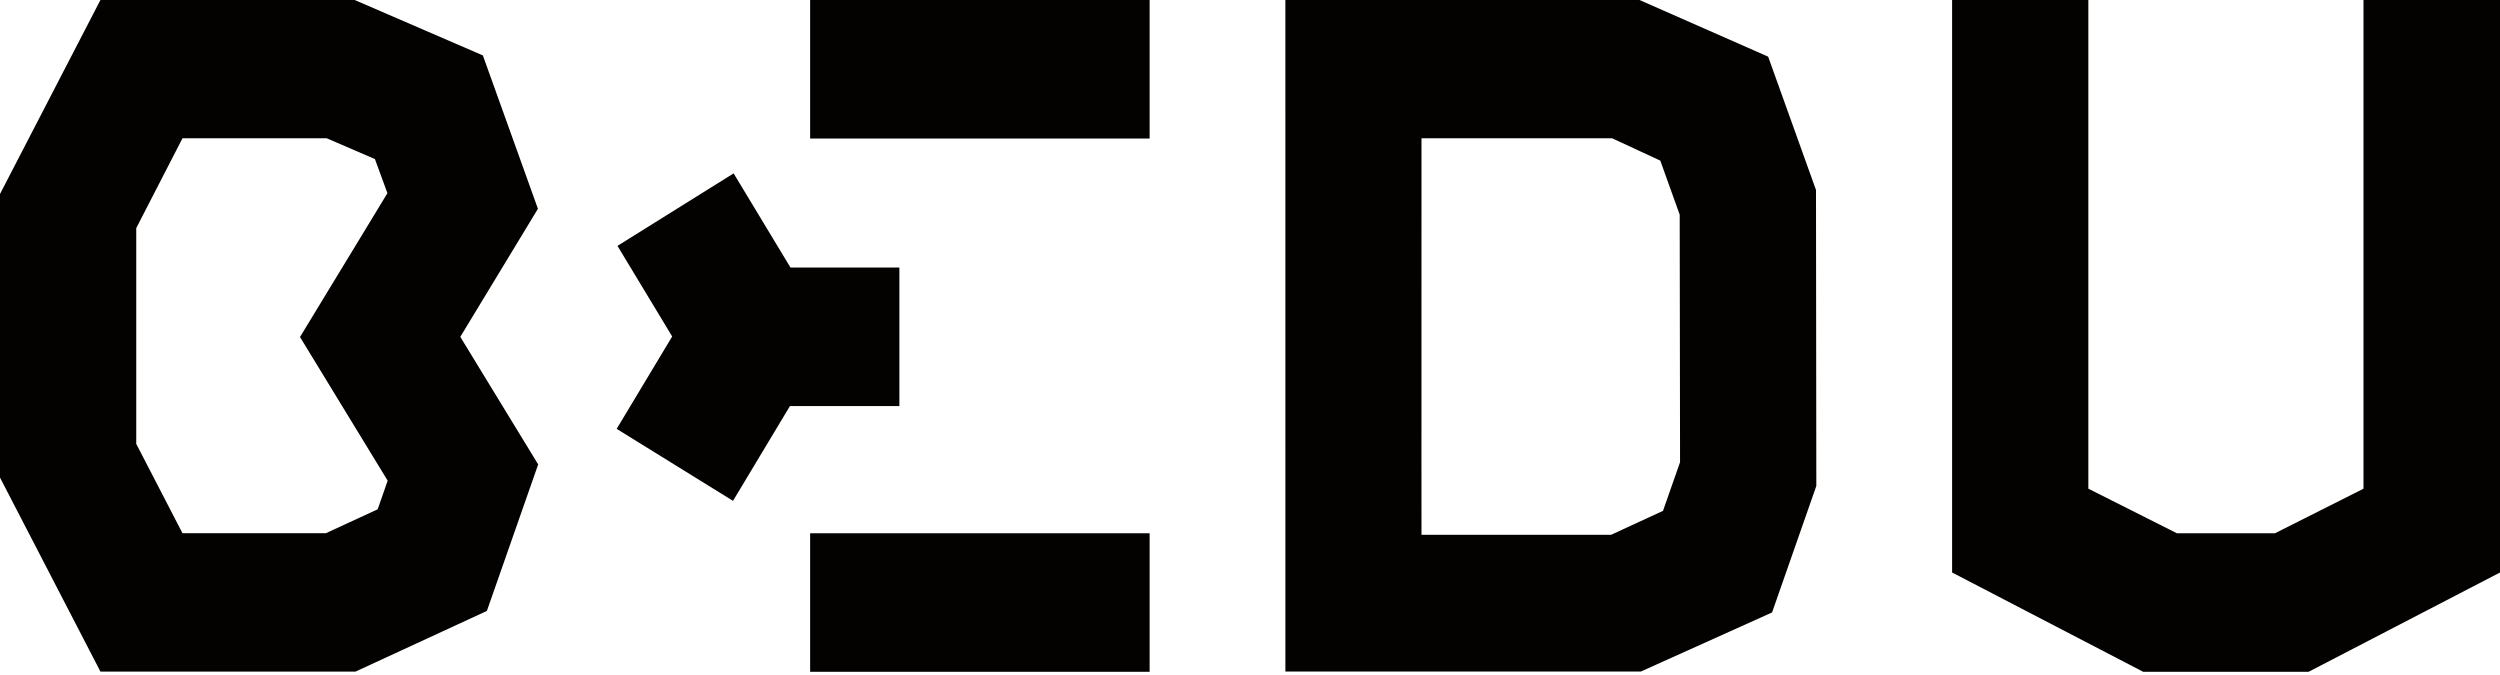 <svg xmlns="http://www.w3.org/2000/svg" width="100" height="27" fill="#040201" fill-rule="evenodd"><path d="M51.415 0l.001 26.862h14.217l5.25-2.364 1.77-5.06L72.64 7.6l-1.914-5.334L65.58 0H51.415zm5.443 18.48l.002-12.95h7.622l1.93.895.776 2.163.014 9.9-.682 1.946-2.074.957H56.86l-.002-2.912zM4.017 0L0 7.76v11.343l4.017 7.76h10.205l5.253-2.426 2.052-5.86-3.115-5.103 3.105-5.123-2.202-6.134L14.187 0H4.017zM5.45 17.738V9.124L7.3 5.53h5.767l1.93.833.5 1.364L12 13.48l3.507 5.747-.4 1.145-2.074.957H7.3l-1.86-3.593zM94.54 0v19.548L91 21.33h-3.926l-3.54-1.783V0h-5.45v22.9l7.644 3.972h6.616L100 22.9V0zM35.975 16.242V10.7h-4.357l-2.273-3.765-4.646 2.9 2.188 3.624-2.22 3.695 4.653 2.88 2.278-3.792zm-3.57-10.7h13.58V0h-13.58zm0 21.33h13.58V21.33h-13.58z"/></svg>